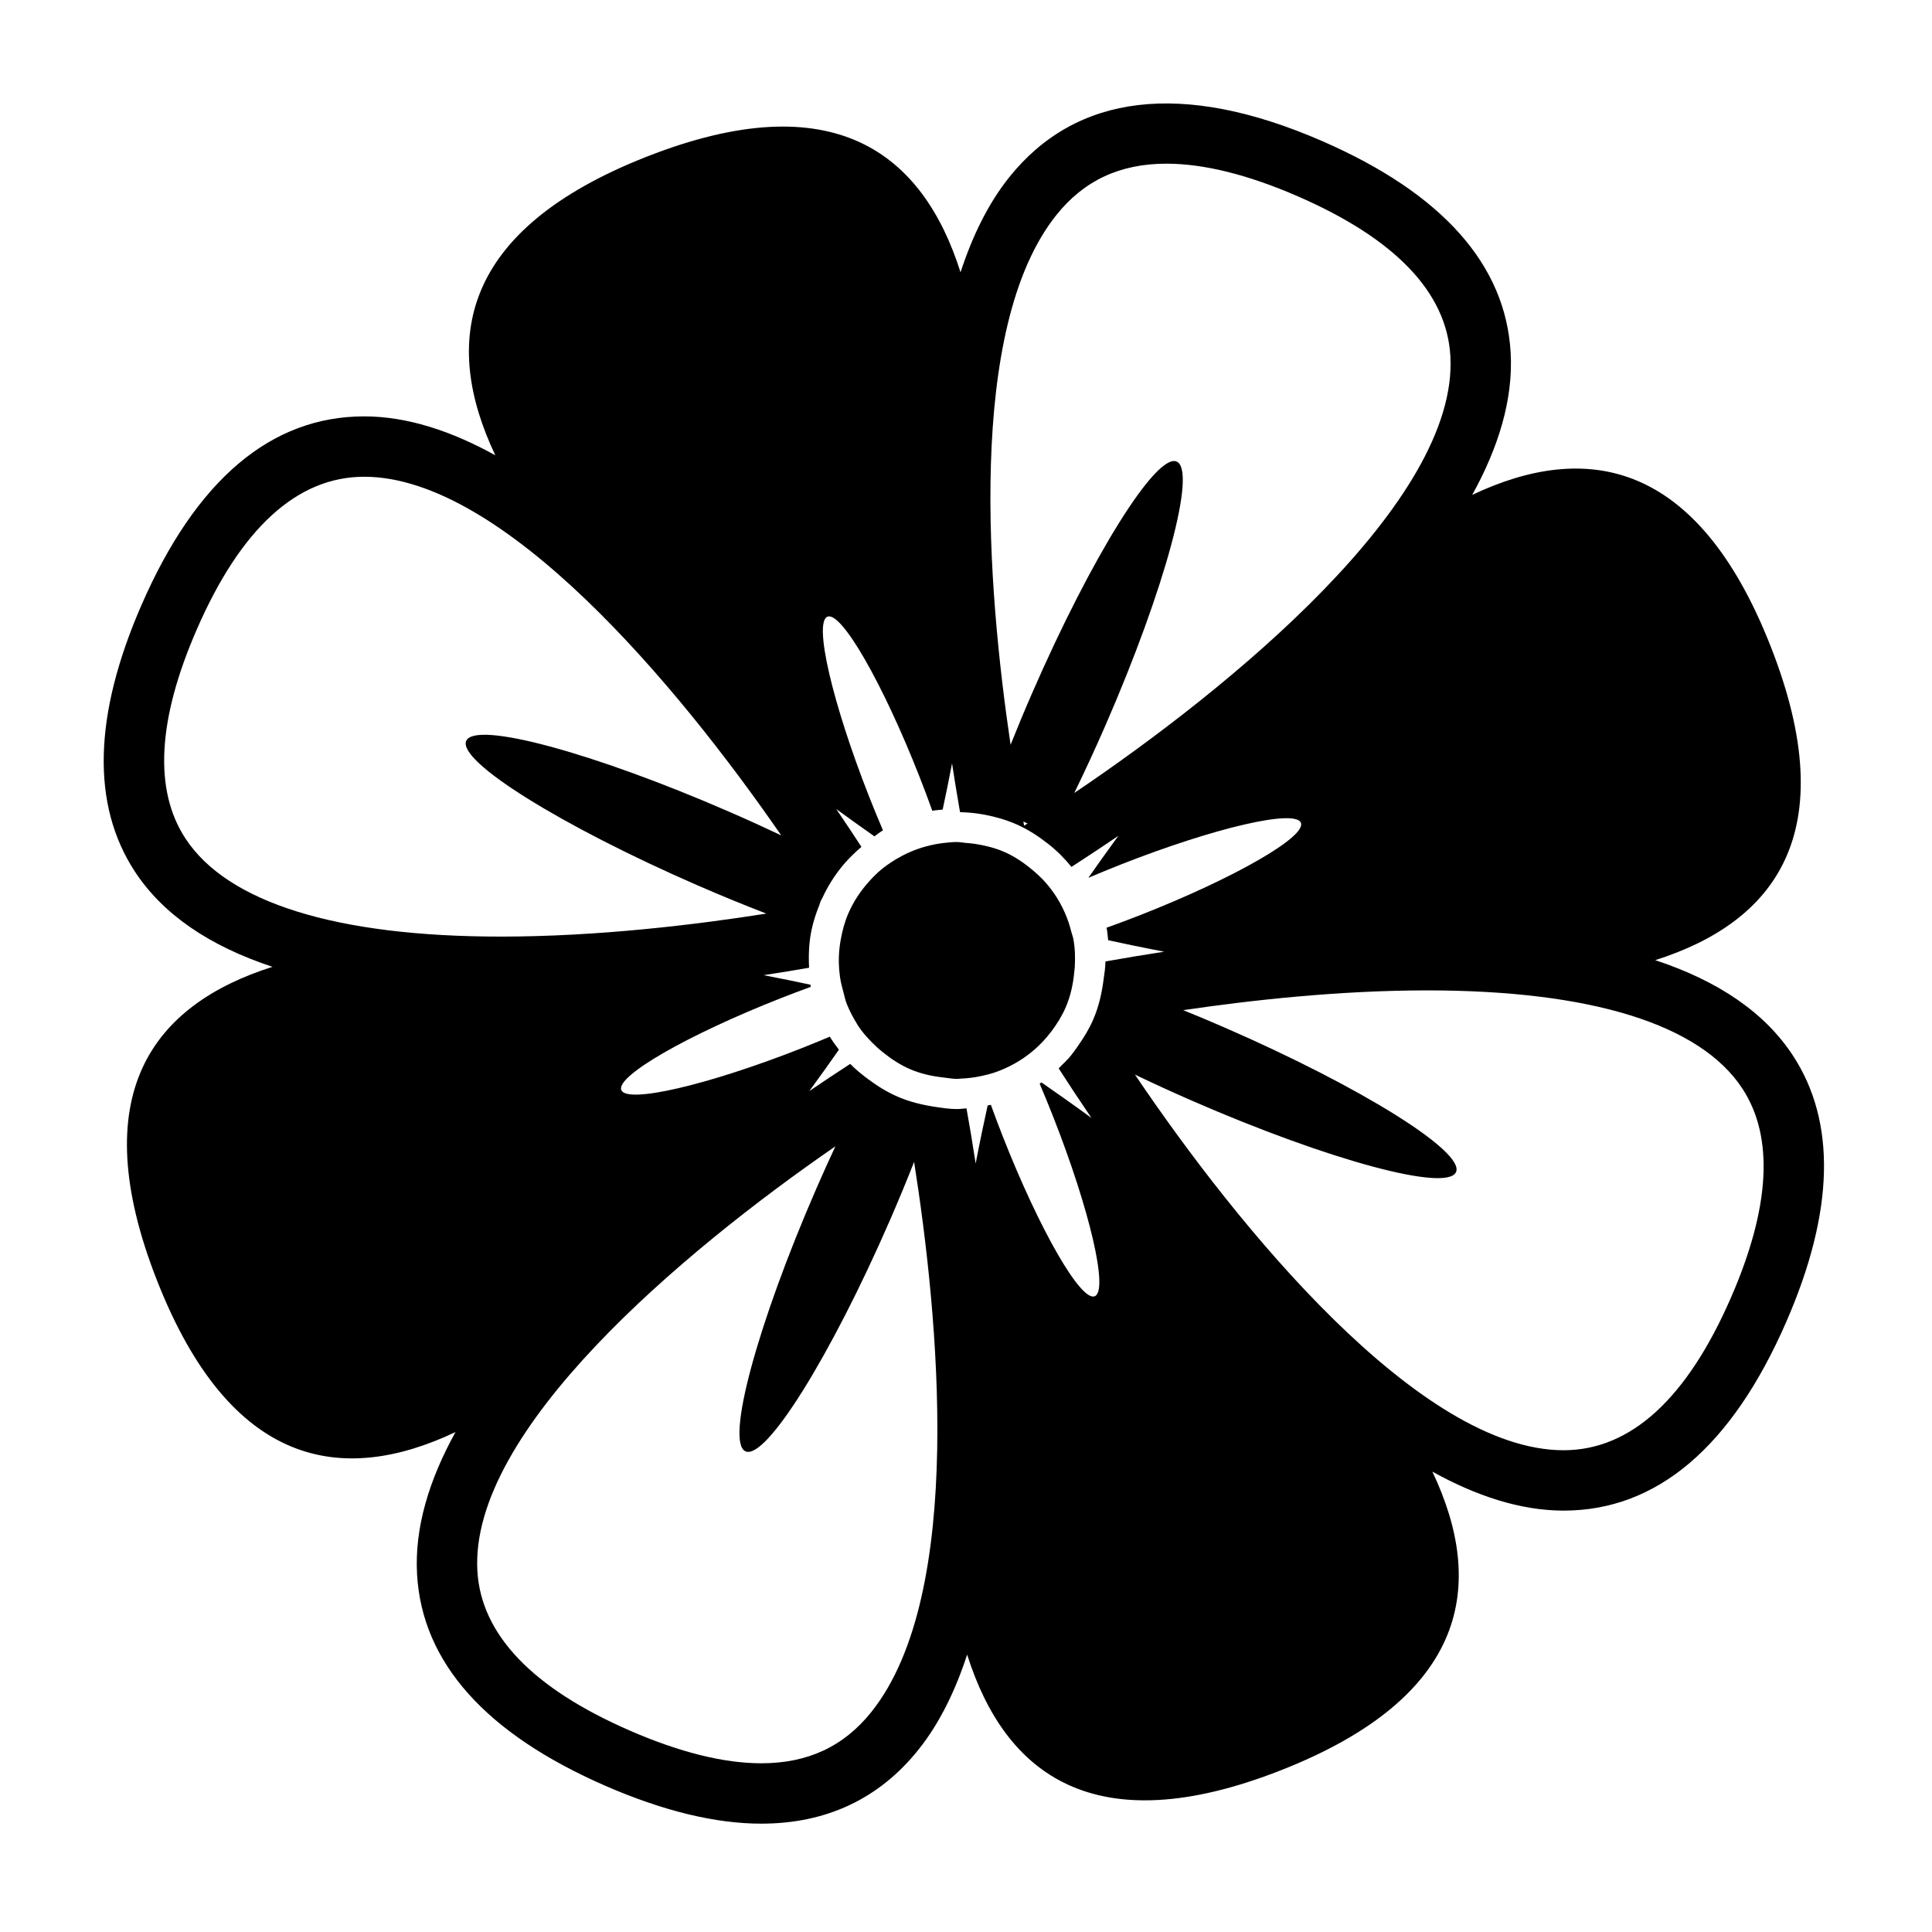 <?xml version="1.0" encoding="iso-8859-1"?>
<!-- Generator: Adobe Illustrator 17.0.0, SVG Export Plug-In . SVG Version: 6.00 Build 0)  -->
<!DOCTYPE svg PUBLIC "-//W3C//DTD SVG 1.1//EN" "http://www.w3.org/Graphics/SVG/1.1/DTD/svg11.dtd">
<svg version="1.1" id="Capa_1" xmlns="http://www.w3.org/2000/svg" xmlns:xlink="http://www.w3.org/1999/xlink" x="0px" y="0px"
	 width="64px" height="64px" viewBox="0 0 64 64" style="enable-background:new 0 0 64 64;" xml:space="preserve">
<g>
	<path d="M51.795,50.041c3.088,0,5.57-2.105,7.379-6.256c1.589-3.648,1.662-6.616,0.216-8.823c-0.925-1.412-2.456-2.462-4.559-3.156
		c3.96-1.255,6.255-4.213,3.824-10.396c-2.432-6.187-6.13-6.797-9.886-5.016c0.868-1.569,1.363-3.165,1.273-4.718
		c-0.169-2.916-2.271-5.272-6.246-7.004c-4.621-2.012-8.153-1.568-10.367,1.203c-0.696,0.871-1.218,1.946-1.61,3.145
		c-1.254-3.963-4.212-6.261-10.398-3.829c-6.189,2.433-6.797,6.133-5.013,9.891c-1.445-0.799-2.91-1.289-4.345-1.289
		c-3.088,0-5.571,2.105-7.379,6.256c-1.589,3.647-1.662,6.616-0.216,8.822c0.925,1.413,2.456,2.462,4.559,3.156
		c-3.96,1.255-6.255,4.213-3.824,10.396c2.432,6.187,6.13,6.797,9.886,5.016c-0.868,1.569-1.363,3.165-1.273,4.718
		c0.169,2.916,2.271,5.272,6.246,7.004c1.904,0.829,3.638,1.25,5.153,1.25c0.001,0,0.001,0,0.002,0c2.157,0,3.91-0.825,5.21-2.453
		c0.696-0.871,1.219-1.947,1.611-3.146c1.254,3.962,4.212,6.261,10.398,3.829c6.189-2.433,6.797-6.133,5.013-9.891
		C48.895,49.551,50.36,50.04,51.795,50.041L51.795,50.041z M34.993,7.124c0.915-1.146,2.109-1.702,3.65-1.702
		c1.238,0,2.703,0.365,4.355,1.084c3.227,1.406,4.925,3.184,5.047,5.285c0.28,4.818-7.322,11.017-12.459,14.478
		c0.346-0.709,0.695-1.463,1.039-2.252c1.972-4.527,3.026-8.434,2.354-8.727c-0.672-0.293-2.815,3.14-4.787,7.667
		c-0.255,0.584-0.493,1.158-0.715,1.715C32.714,19.53,31.996,10.876,34.993,7.124z M34.039,27.279
		c-0.038,0.024-0.077,0.049-0.114,0.073c-0.008-0.041-0.017-0.094-0.025-0.137C33.946,27.235,33.993,27.256,34.039,27.279z
		 M6.143,27.776c-1.053-1.607-0.926-3.938,0.377-6.928c1.461-3.354,3.327-5.055,5.545-5.055c4.599,0,10.363,6.879,13.814,11.88
		c-0.547-0.259-1.117-0.519-1.708-0.776c-4.527-1.972-8.434-3.026-8.727-2.354c-0.293,0.672,3.14,2.815,7.667,4.787
		c0.783,0.341,1.545,0.652,2.275,0.934c-2.328,0.367-5.58,0.762-8.799,0.762h-0.001C11.146,31.025,7.535,29.902,6.143,27.776z
		 M28.866,56.71c-0.915,1.145-2.108,1.701-3.648,1.701c0,0-0.001,0-0.002,0c-1.239,0-2.704-0.365-4.355-1.084
		c-3.227-1.406-4.925-3.184-5.047-5.285c-0.27-4.634,6.752-10.544,11.86-14.069c-0.208,0.446-0.416,0.904-0.622,1.378
		c-1.972,4.527-3.026,8.434-2.354,8.727c0.672,0.293,2.815-3.14,4.787-7.667c0.286-0.658,0.551-1.299,0.796-1.922
		C31.074,43.515,31.999,52.791,28.866,56.71z M36.264,42.94c-0.461,0.181-1.826-2.192-3.048-5.3
		c-0.139-0.355-0.27-0.703-0.393-1.043c-0.035,0.008-0.07,0.016-0.106,0.024c-0.12,0.541-0.255,1.183-0.397,1.922
		c-0.104-0.683-0.208-1.297-0.304-1.827c-0.106,0.007-0.21,0.023-0.318,0.023c-0.25,0-0.494-0.039-0.739-0.076
		c-0.418-0.064-0.83-0.163-1.225-0.335c-0.349-0.152-0.667-0.35-0.966-0.572c-0.213-0.158-0.419-0.324-0.603-0.513
		c-0.407,0.263-0.862,0.565-1.355,0.9c0.37-0.505,0.699-0.968,0.98-1.371c-0.106-0.14-0.211-0.279-0.301-0.431
		c-0.308,0.13-0.625,0.26-0.951,0.389c-3.108,1.222-5.775,1.839-5.957,1.378c-0.181-0.461,2.192-1.826,5.3-3.048
		c0.331-0.13,0.656-0.252,0.975-0.368c-0.004-0.024-0.004-0.048-0.008-0.072c-0.459-0.099-0.979-0.206-1.554-0.316
		c0.549-0.084,1.056-0.167,1.508-0.246c-0.021-0.417-0.006-0.834,0.08-1.245c0.061-0.29,0.154-0.574,0.268-0.853
		c0.015-0.036,0.02-0.074,0.036-0.11c0.017-0.039,0.041-0.073,0.059-0.112c0.178-0.382,0.399-0.734,0.659-1.05
		c0.136-0.165,0.284-0.317,0.439-0.462c0.063-0.059,0.127-0.117,0.193-0.172c-0.001-0.002-0.003-0.004-0.004-0.006
		c-0.247-0.38-0.524-0.798-0.831-1.249c0.462,0.338,0.888,0.641,1.266,0.906c0.094-0.068,0.183-0.139,0.282-0.2
		c-0.154-0.36-0.308-0.734-0.46-1.12c-1.222-3.108-1.839-5.775-1.378-5.957s1.826,2.192,3.048,5.3
		c0.151,0.385,0.293,0.763,0.425,1.13c0.113-0.022,0.229-0.025,0.343-0.04c0.097-0.452,0.202-0.963,0.311-1.528
		c0.082,0.536,0.163,1.032,0.241,1.476c0.008,0.048,0.016,0.091,0.025,0.138c0.274,0.006,0.545,0.033,0.812,0.084
		c0.358,0.068,0.709,0.168,1.049,0.316c0.392,0.171,0.736,0.399,1.058,0.651c0.289,0.227,0.544,0.483,0.771,0.762
		c0.059-0.038,0.122-0.079,0.183-0.119c0.411-0.266,0.871-0.57,1.37-0.91c-0.376,0.514-0.71,0.984-0.994,1.392
		c0.349-0.149,0.711-0.298,1.084-0.445c3.108-1.222,5.775-1.839,5.957-1.378c0.181,0.461-2.192,1.826-5.3,3.048
		c-0.387,0.152-0.767,0.295-1.137,0.427c0.027,0.138,0.037,0.275,0.052,0.413c0.527,0.116,1.147,0.246,1.855,0.382
		c-0.677,0.103-1.283,0.205-1.81,0.299c-0.045,0.008-0.092,0.016-0.135,0.024c-0.001,0.206-0.036,0.412-0.064,0.619
		c-0.059,0.442-0.157,0.883-0.344,1.312c-0.135,0.311-0.31,0.595-0.501,0.866c-0.072,0.102-0.141,0.205-0.22,0.301
		c-0.027,0.032-0.053,0.064-0.08,0.096c-0.078,0.084-0.156,0.166-0.24,0.245c-0.034,0.034-0.066,0.07-0.1,0.102
		c0.304,0.475,0.669,1.03,1.086,1.643c-0.629-0.46-1.192-0.857-1.658-1.178c-0.02,0.014-0.038,0.031-0.058,0.044
		c0.149,0.348,0.297,0.71,0.444,1.083C36.108,40.092,36.725,42.759,36.264,42.94z M37.597,35.598
		c0.608,0.291,1.245,0.584,1.909,0.873c4.527,1.972,8.434,3.026,8.727,2.354c0.293-0.672-3.14-2.815-7.667-4.787
		c-0.465-0.203-0.921-0.393-1.37-0.575c2.258-0.333,5.175-0.655,8.078-0.655c5.439,0,9.05,1.124,10.443,3.25
		c1.053,1.606,0.926,3.938-0.377,6.928c-1.461,3.354-3.327,5.055-5.545,5.055h0C47.02,48.04,40.99,40.627,37.597,35.598z"/>
	<path d="M34.526,34.523c0.109-0.114,0.21-0.234,0.306-0.361c0.18-0.24,0.341-0.496,0.465-0.779c0.174-0.4,0.258-0.814,0.294-1.227
		c0.003-0.037,0.01-0.074,0.012-0.111c0.018-0.316,0.011-0.63-0.046-0.936c-0.015-0.083-0.049-0.162-0.069-0.244
		c-0.055-0.217-0.124-0.429-0.215-0.633c-0.099-0.224-0.218-0.438-0.358-0.641c-0.081-0.118-0.17-0.231-0.265-0.34
		c-0.128-0.147-0.27-0.28-0.42-0.408c-0.287-0.244-0.6-0.464-0.962-0.622c-0.311-0.135-0.635-0.214-0.964-0.266
		c-0.102-0.016-0.206-0.024-0.31-0.032c-0.097-0.007-0.192-0.03-0.291-0.03c-0.153,0-0.303,0.016-0.452,0.033
		c-0.095,0.011-0.188,0.026-0.28,0.044c-0.378,0.072-0.738,0.198-1.073,0.372c-0.074,0.039-0.147,0.079-0.219,0.122
		c-0.212,0.128-0.414,0.271-0.599,0.438c-0.005,0.005-0.009,0.01-0.015,0.015c-0.092,0.083-0.177,0.174-0.26,0.265
		c-0.284,0.312-0.525,0.668-0.7,1.069c-0.125,0.288-0.203,0.586-0.257,0.887c-0.044,0.246-0.065,0.493-0.061,0.742
		c0.003,0.159,0.016,0.318,0.038,0.476c0.024,0.172,0.067,0.341,0.114,0.51c0.036,0.129,0.06,0.26,0.11,0.386
		c0.091,0.231,0.205,0.449,0.334,0.654c0.007,0.011,0.011,0.025,0.018,0.036c0.179,0.278,0.402,0.52,0.643,0.743
		c0.067,0.062,0.137,0.12,0.208,0.177c0.269,0.215,0.557,0.409,0.881,0.55c0.37,0.161,0.757,0.243,1.151,0.285
		c0.138,0.015,0.274,0.043,0.414,0.043c0.045,0,0.088-0.008,0.132-0.01c0.226-0.008,0.447-0.037,0.664-0.082
		c0.162-0.034,0.321-0.075,0.476-0.128c0.215-0.074,0.422-0.168,0.62-0.277c0.151-0.084,0.296-0.176,0.435-0.279
		c0.164-0.121,0.317-0.254,0.46-0.4C34.5,34.55,34.513,34.537,34.526,34.523z"/>
</g>
</svg>

